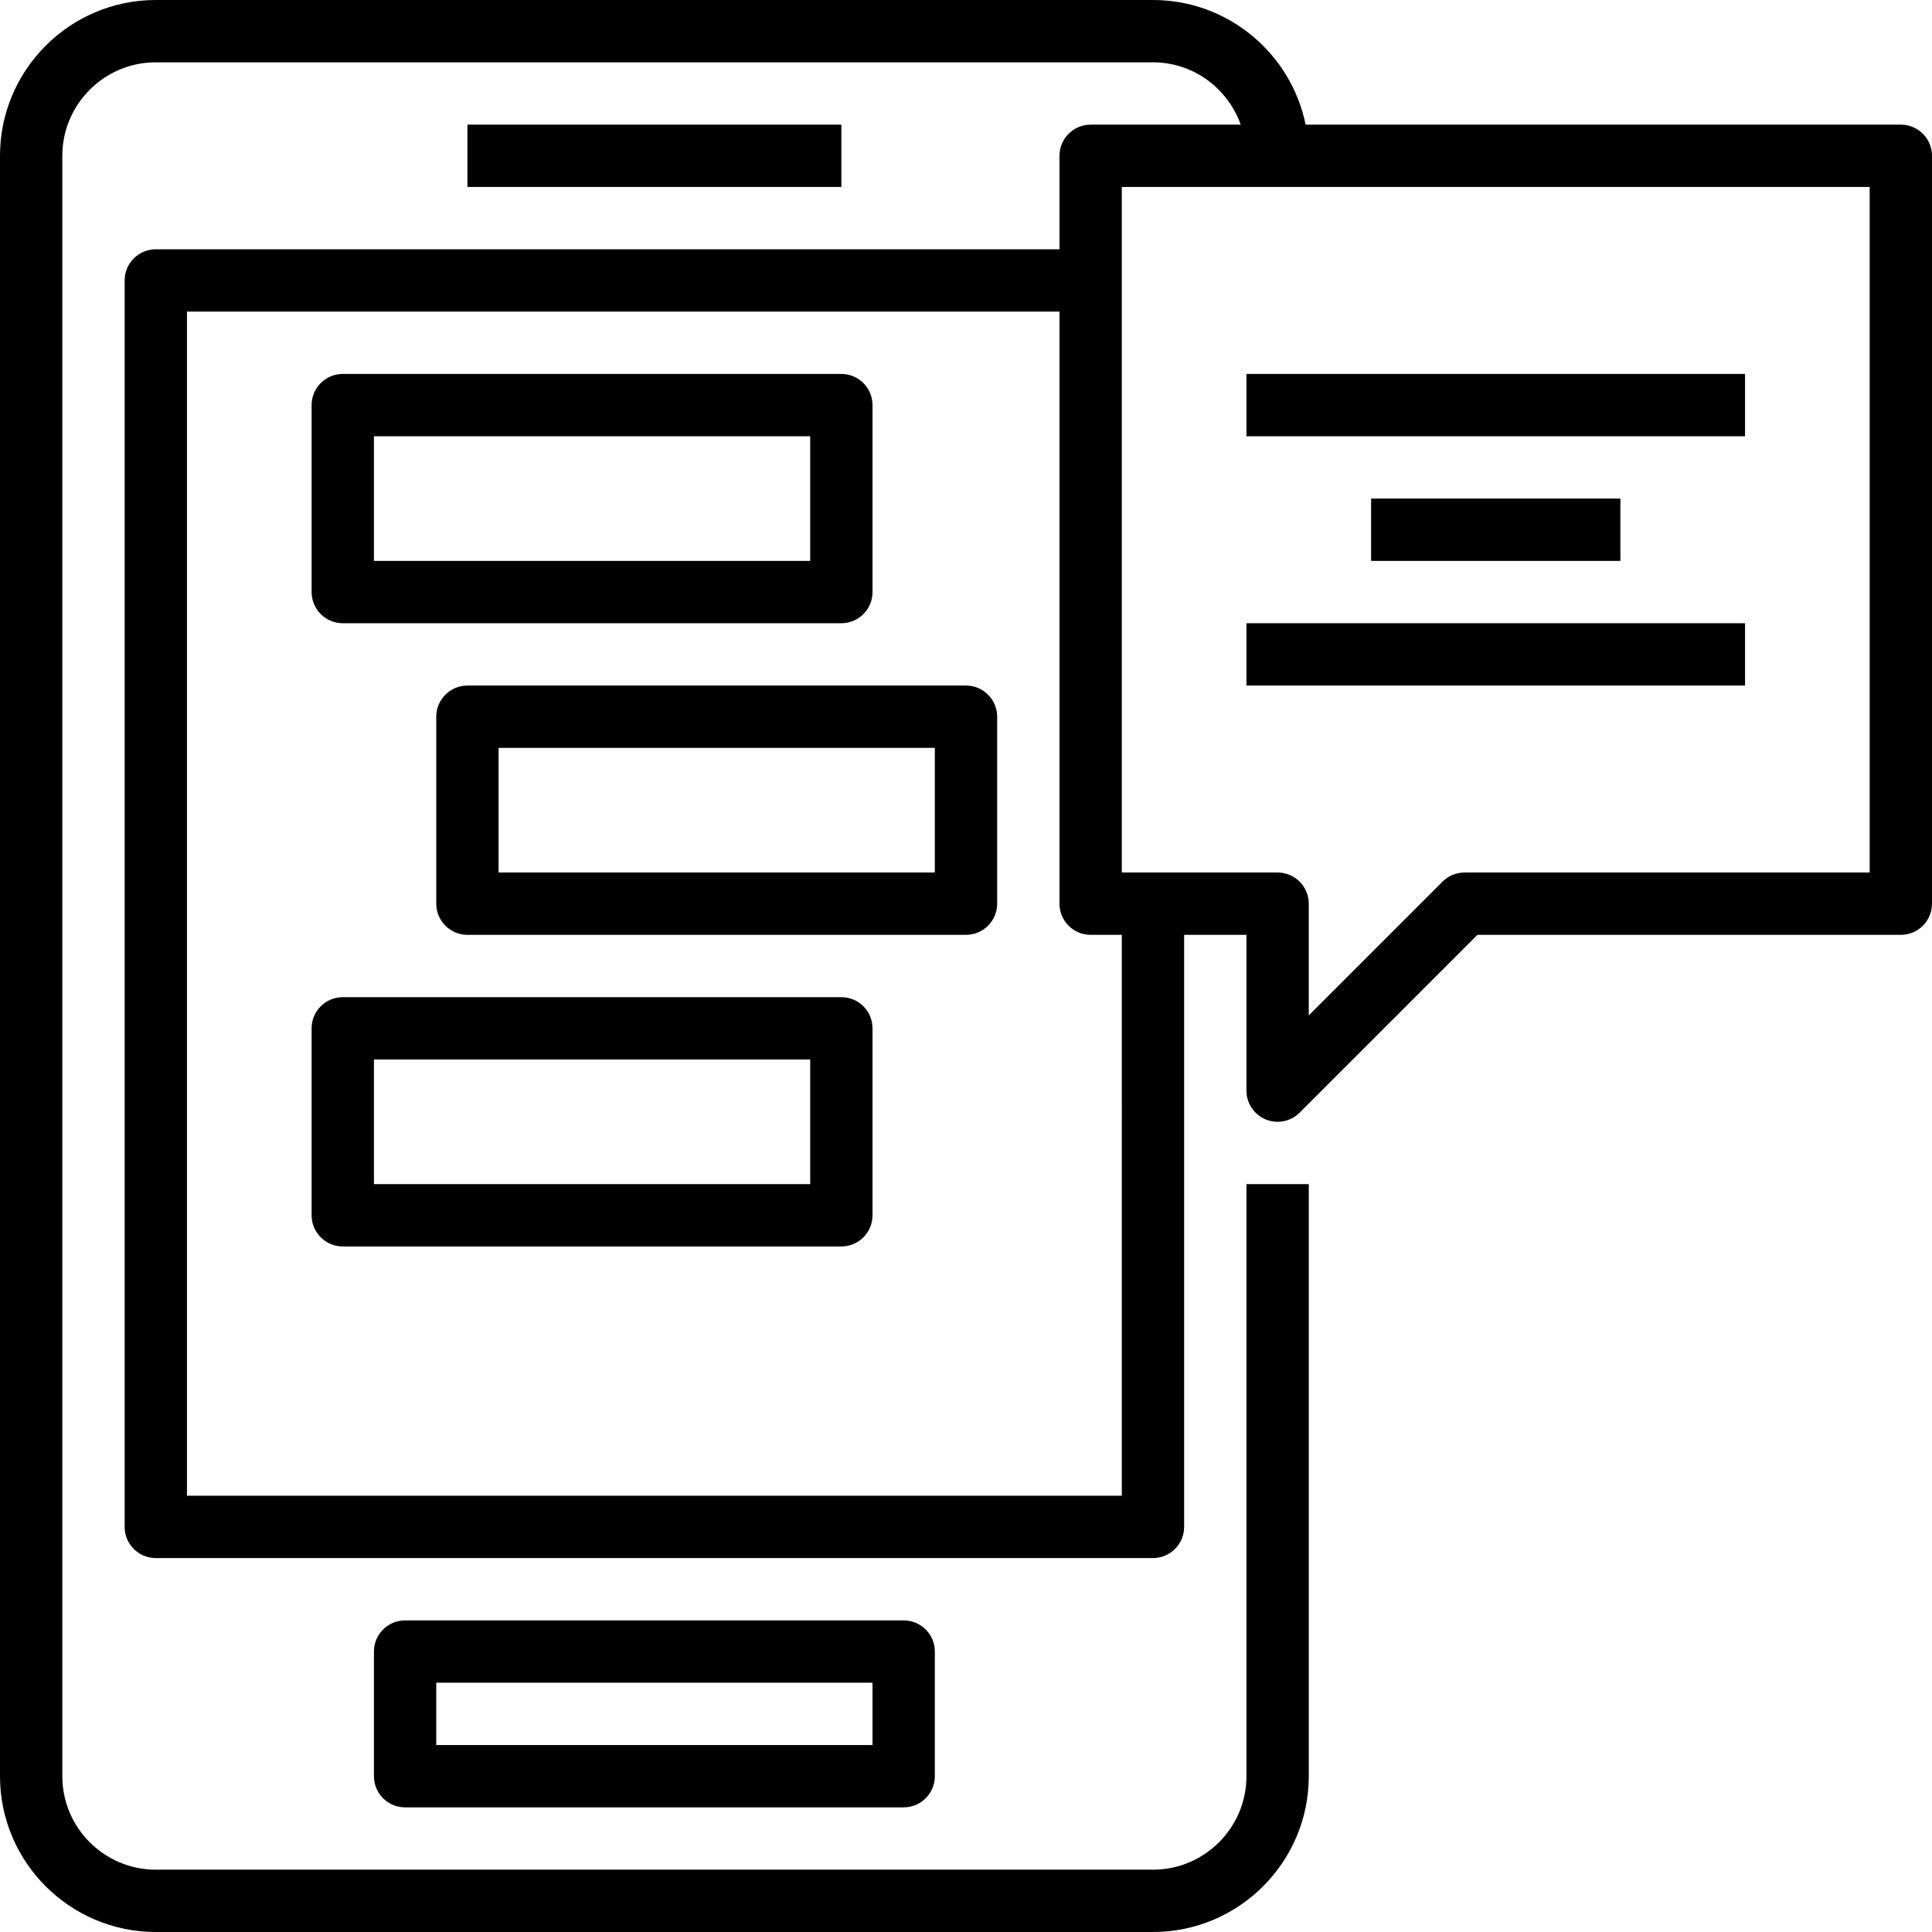 <?xml version="1.0" encoding="UTF-8"?> <svg xmlns="http://www.w3.org/2000/svg" height="496pt" viewBox="0 0 496 496" width="496pt"> <path d="m120 32h96v16h-96zm0 0"></path> <path d="m104 416c-4.414 0-8 3.574-8 8v32c0 4.426 3.586 8 8 8h128c4.414 0 8-3.574 8-8v-32c0-4.426-3.586-8-8-8zm120 32h-112v-16h112zm0 0"></path> <path d="m88 160h128c4.414 0 8-3.586 8-8v-48c0-4.414-3.586-8-8-8h-128c-4.414 0-8 3.586-8 8v48c0 4.414 3.586 8 8 8zm8-48h112v32h-112zm0 0"></path> <path d="m248 176h-128c-4.414 0-8 3.586-8 8v48c0 4.414 3.586 8 8 8h128c4.414 0 8-3.586 8-8v-48c0-4.414-3.586-8-8-8zm-8 48h-112v-32h112zm0 0"></path> <path d="m216 256h-128c-4.414 0-8 3.574-8 8v48c0 4.426 3.586 8 8 8h128c4.414 0 8-3.574 8-8v-48c0-4.426-3.586-8-8-8zm-8 48h-112v-32h112zm0 0"></path> <path d="m488 32h-152.809c-3.719-18.23-19.879-32-39.191-32h-256c-22.055 0-40 17.945-40 40v416c0 22.055 17.945 40 40 40h256c22.055 0 40-17.945 40-40v-152h-16v152c0 13.23-10.77 24-24 24h-256c-13.23 0-24-10.77-24-24v-416c0-13.23 10.77-24 24-24h256c10.414 0 19.215 6.711 22.527 16h-38.527c-4.414 0-8 3.586-8 8v24h-232c-4.414 0-8 3.586-8 8v320c0 4.426 3.586 8 8 8h256c4.414 0 8-3.574 8-8v-152h16v40c0 3.23 1.953 6.16 4.938 7.391.992.418 2.031.609 3.062.609 2.078 0 4.129-.816 5.656-2.344l45.656-45.656h108.688c4.414 0 8-3.586 8-8v-192c0-4.414-3.586-8-8-8zm-200 352h-240v-304h224v152c0 4.414 3.586 8 8 8h8zm192-160h-104c-2.121 0-4.16.84-5.656 2.344l-34.344 34.344v-28.688c0-4.414-3.586-8-8-8h-40v-176h192zm0 0"></path> <path d="m320 96h128v16h-128zm0 0"></path> <path d="m352 128h64v16h-64zm0 0"></path> <path d="m320 160h128v16h-128zm0 0"></path> </svg> 
